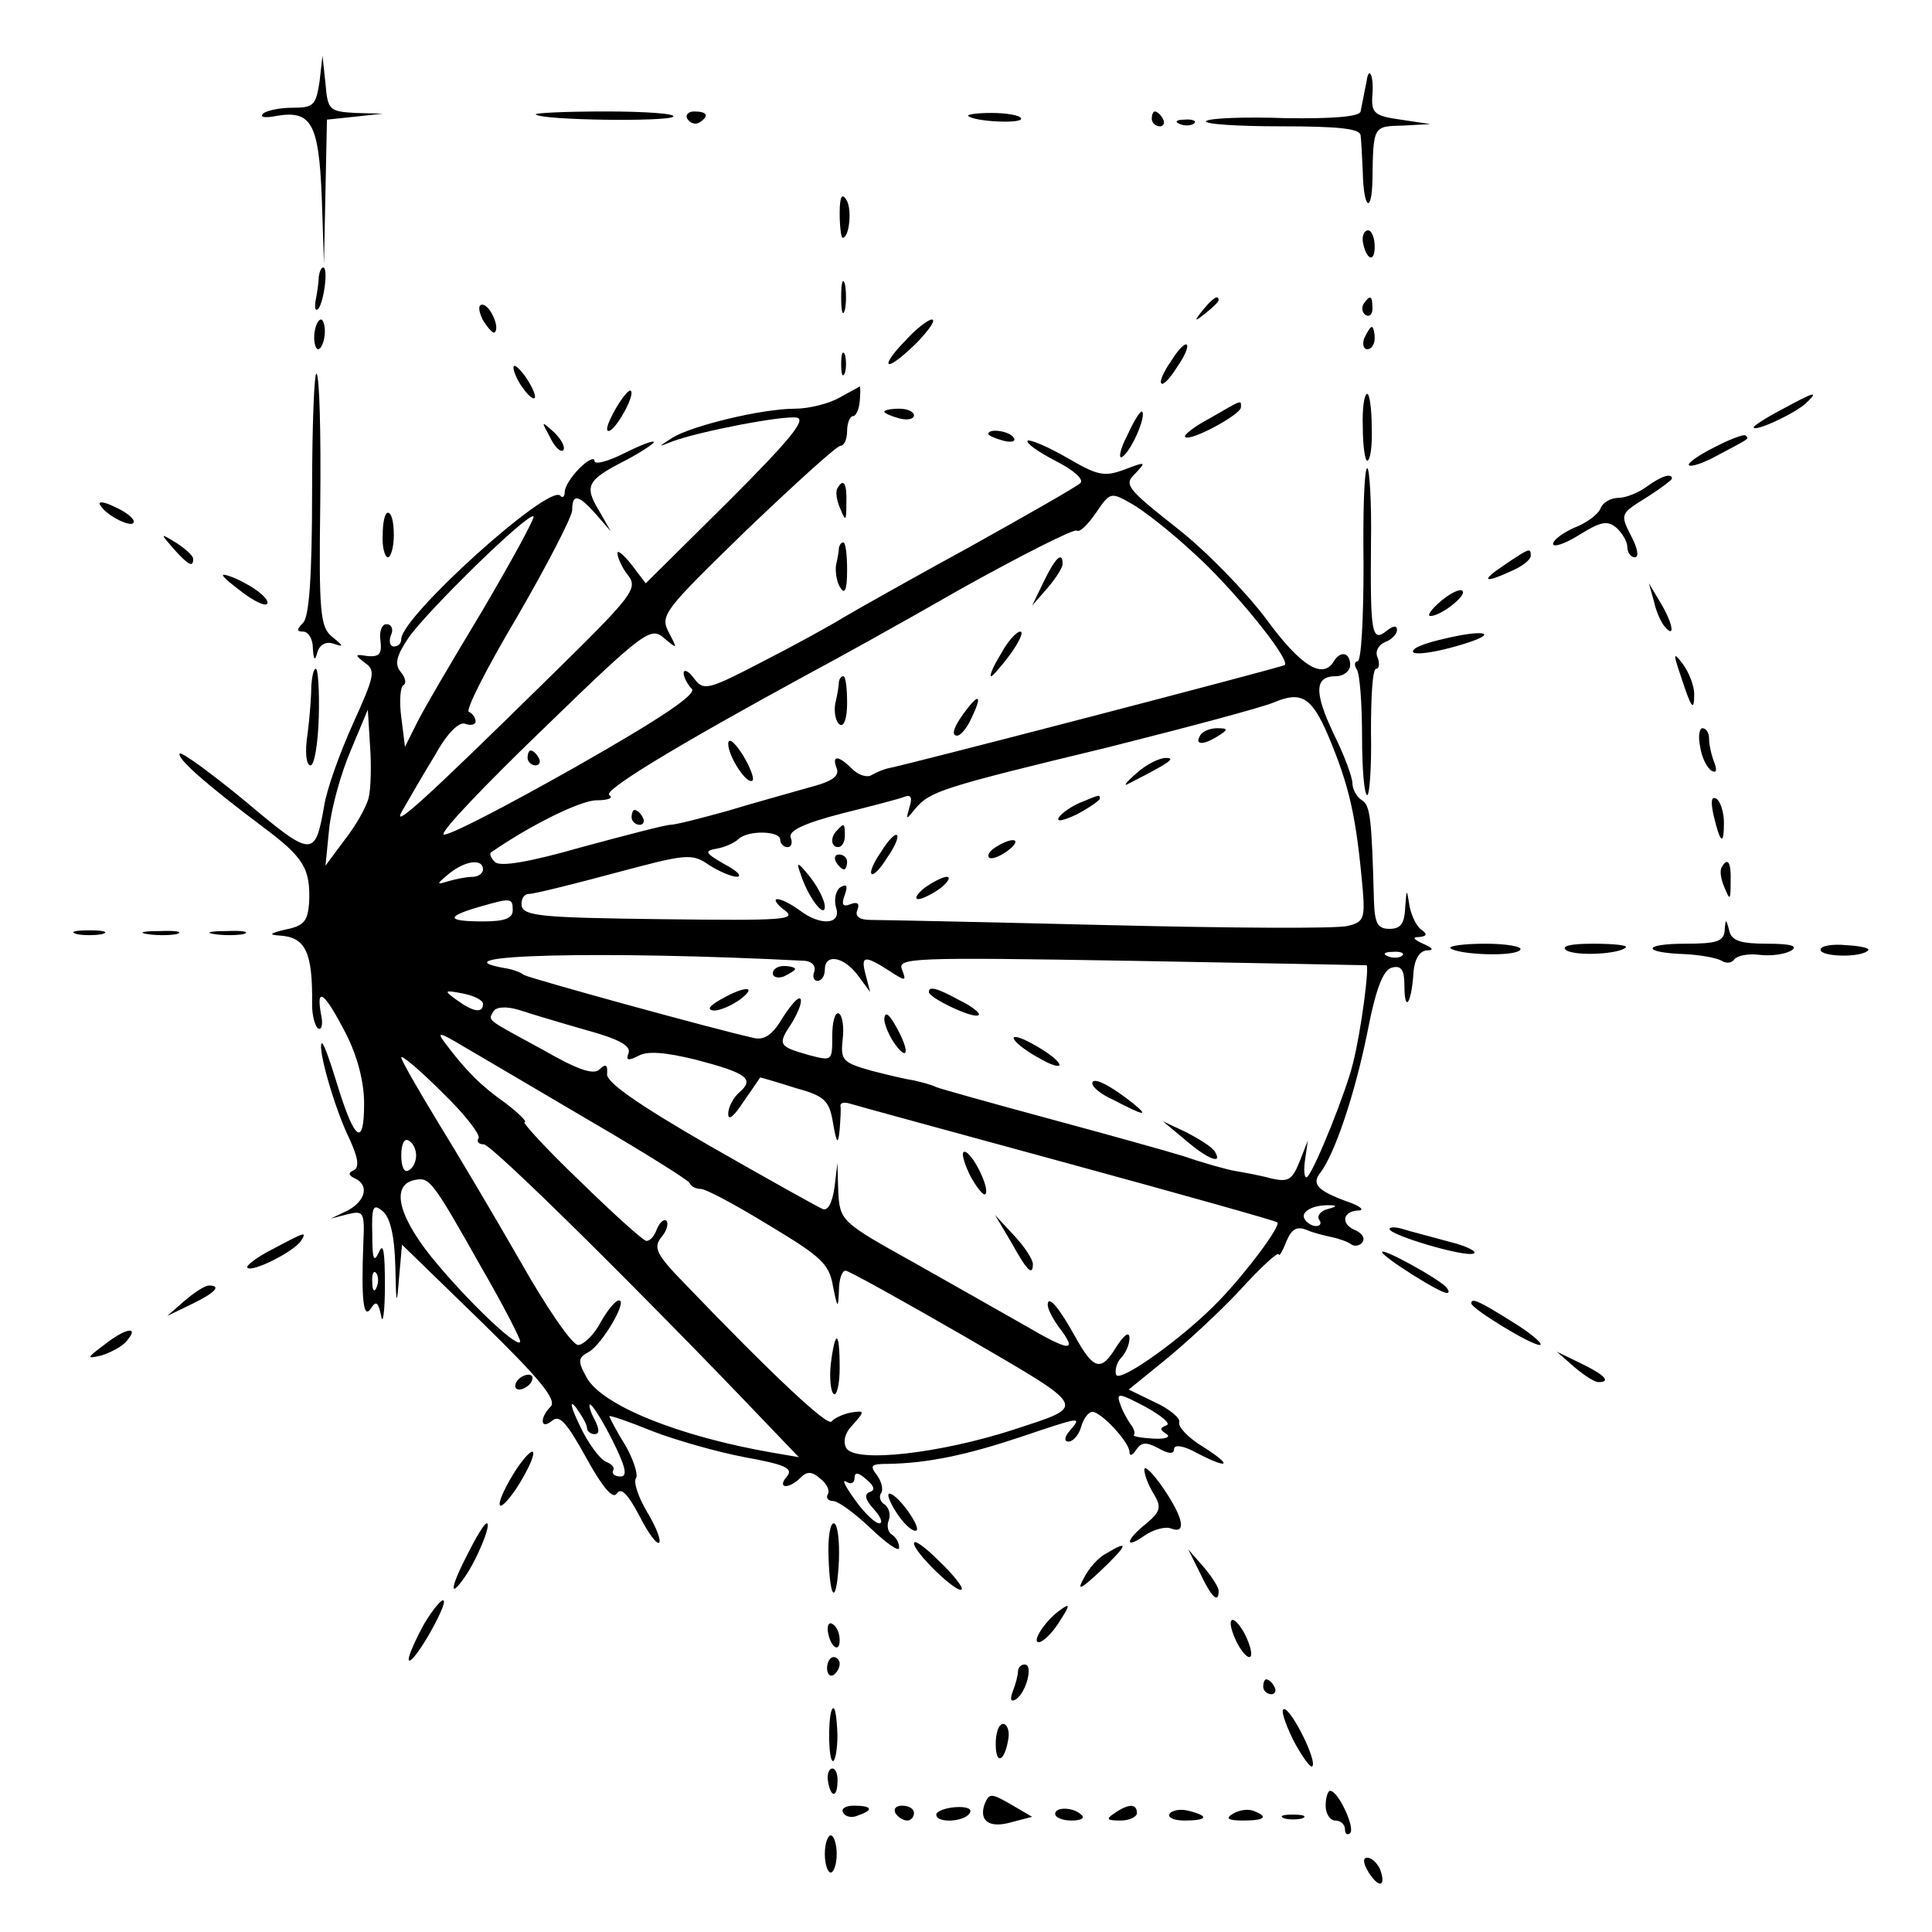 <svg version="1" xmlns="http://www.w3.org/2000/svg" width="346.667" height="346.667" viewBox="0 0 260 260"><path d="M43 11c-.5 3.2-.8 3.5-3.7 3.5-1.7 0-3.5.4-3.9.8-.5.5.3.6 1.8.3 4.7-.8 5.7 1 6.1 10.9l.3 9 .2-9.7.2-9.7 3.8-.4 3.7-.4-3.7-.1c-3.5-.2-3.7-.4-4-4l-.4-3.7L43 11zM183.9 11c-.1.5-.3 1.4-.4 2l-.4 2c-.1.7-3.8 1-10.1.9-5.5-.2-10.3 0-10.7.4-.3.4 4.2.7 10 .7 7.8 0 10.7.3 10.8 1.2.1.7.2 2.9.3 5 .1 4.9 1.2 5.7 1.3 1 .1-7.3.1-7.2 4.1-7.3l3.7-.2-4-.6c-3.6-.5-4-.9-3.8-3.4.2-2.5-.5-4-.8-1.7zM72.1 15.4c.8.8 17.8 1 18.5.3.4-.4-3.7-.7-9.1-.7-5.4 0-9.6.2-9.4.4zM92.5 16c.4.6 1.1.8 1.6.5 1.4-.9 1.1-1.5-.7-1.5-.8 0-1.2.5-.9 1zM130.3 15.6c.8.8 7.6 1.1 7.1.3-.2-.4-2-.7-4-.7-1.9 0-3.3.2-3.1.4zM155 16c0 .5.5 1 1.1 1 .5 0 .7-.5.4-1-.3-.6-.8-1-1.1-1-.2 0-.4.4-.4 1zM158.8 16.7c.7.3 1.6.2 1.9-.1.4-.3-.2-.6-1.3-.5-1.1 0-1.4.3-.6.6zM113 28.7c0 1.8.2 3.3.4 3.3.9 0 1.3-3.9.5-5.1-.6-1-.9-.4-.9 1.8zM183.4 32.5c.4 2.4 1.6 3 1.6.7 0-1.2-.4-2.2-.9-2.2s-.8.7-.7 1.5zM42.9 37.2c0 .7-.2 2.1-.4 3.1-.2 1.1-.1 1.6.3 1.3.8-.9 1.4-5.6.7-5.6-.3 0-.5.6-.6 1.2zM113.2 40c0 1.9.2 2.7.5 1.7.2-.9.2-2.5 0-3.5-.3-.9-.5-.1-.5 1.8zM161.9 41.7c-1.3 1.6-1.2 1.7.4.4.9-.7 1.7-1.5 1.7-1.7 0-.8-.8-.3-2.1 1.3zM183.5 40.9c-.3.5-.2 1.2.3 1.5.5.3.9-.1.9-.9 0-1.7-.3-1.9-1.2-.6zM65 43.1c.7 1.1 1.4 1.9 1.6 1.6.7-.7-.7-3.7-1.7-3.7-.6 0-.5.9.1 2.1zM42.3 45c-.1 1.1.2 2 .5 2 .4 0 .8-.9.9-2 .1-1.1-.2-2-.5-2-.4 0-.8.9-.9 2zM121.7 46c-1.6 1.6-2.5 3-2 3s2.2-1.4 3.8-3c1.6-1.7 2.5-3 1.9-3-.5 0-2.2 1.3-3.7 3zM183.6 45.5c-.3.8-.1 1.5.4 1.5.6 0 1-.7 1-1.5s-.2-1.5-.4-1.5-.6.7-1 1.5zM157.6 48.6c-1 1.4-1.6 2.8-1.3 3 .2.3 1.2-.7 2.1-2.2 1-1.4 1.6-2.8 1.3-3-.2-.3-1.2.7-2.1 2.2zM113.2 49c0 1.4.2 1.9.5 1.2.2-.6.2-1.8 0-2.5-.3-.6-.5-.1-.5 1.3zM69.1 49.5c0 .5.6 1.9 1.4 2.9.8 1.1 1.5 1.5 1.5 1 0-.6-.7-1.9-1.5-3-.8-1-1.4-1.5-1.4-.9zM42 66.1c0 11.5-.4 16.9-1.2 17.7-.9.9-.9 1.2 0 1.2.7 0 1.3 1 1.3 2.2.1 1.7.3 1.8.6.6.3-1 1.1-1.5 2.1-1.2 1.5.5 1.5.4-.1-.9s-1.8-3.2-1.6-18.1c.1-9.2-.1-17-.5-17.3-.3-.4-.6 6.8-.6 15.8zM82.8 55.1c-.9 1.6-1.4 2.9-.9 2.9.9 0 3.6-4.8 3-5.4-.2-.3-1.2.9-2.1 2.5z"/><path d="M113 53.5c-1.4.8-4.1 1.5-6 1.5-4.5 0-13.9 2.3-16.5 3.9-2 1.3-2 1.3 0 .5 3.8-1.4 14.9-3.5 16.7-3.2 1.4.2-.9 3-9.2 11.3l-11.1 11L85 76c-1.1-1.4-2-2.1-1.9-1.5 0 .5.6 1.9 1.4 2.9 1.4 1.8.7 2.7-10.3 13.5-17.1 16.8-21.8 21.1-20 18.1.8-1.4 2.7-4.7 4.3-7.3 1.7-3.1 3.3-4.6 4.1-4.3.8.3 1.4.1 1.4-.3 0-.5-.4-1.1-.9-1.3-.5-.2 2.4-5.9 6.5-12.8 4-6.9 7.3-13.3 7.4-14.3 0-2.3.8-2.2 3.2.5l2 2.3-1.6-2.8c-2-3.3-1.6-4.1 3.5-6.7 2.1-1.1 3.9-2.3 3.9-2.5 0-.3-1.8.4-4 1.5s-4 1.6-4 1c0-.5-.9-.1-2 1s-2 2.5-2 3.2c0 .6-.3.9-.6.5C73.8 65.1 54 83 54 86c0 .6-.4 1-1 1-.5 0-.7-.7-.4-1.5.4-.8.1-1.5-.6-1.5-.6 0-1 1-.8 2.2.2 1.8-.1 2.2-1.7 2.1-1.8-.3-1.8-.2-.4.9 1.5 1 1.3 1.8-1.6 8.2-1.8 4-3.6 9-3.9 11.2-1.2 6.8-1.6 6.8-10.5-.7-4.6-3.8-8.6-6.7-8.9-6.5-.5.6 3.6 4.2 11.2 9.9 5.5 4.1 6.4 5.6 6.2 10.2-.2 2.5-.7 3.1-3.2 3.6-2.1.5-2.3.7-.8.8 3.5.2 4.5 2.2 4.4 9.3 0 1.5.4 2.9.8 3.2.5.3.7-.6.4-1.9-.7-3.9.5-2.9 3.3 2.5 1.6 3.1 2.5 6.6 2.5 9.5 0 6-1.3 5-3.6-2.5-1-3.3-1.9-5.8-2.1-5.6-.6.6 1.7 8.7 3.7 12.8 1.2 2.6 1.4 3.9.6 4.3-.8.3-.7.7.2 1.1 1.9.9 1.4 3-1 4.3l-2.3 1.1 2.3-.6c2.1-.5 2.3-.3 2.1 3.8-.3 7.7 0 10.4 1 8.9.7-1.1 1-.9 1.4 1 .2 1.3.5-.5.5-4.1 0-4.5-.2-5.9-.8-4.5-.7 1.5-.9 1-.9-2.4-.1-3.7.1-4.2 1.4-3.1 1 .8 1.6 3.3 1.7 7.4.1 5.3.2 5.5.5 1.6l.4-4.5 10.6 10.3c7.9 7.7 10.3 10.6 9.4 11.5-1.5 1.5-1.4 3.2.2 1.9 1-.9 2 .3 4.6 5 2.2 4 3.6 5.6 4.1 4.8.6-.9 1.5.1 3 2.9 1.2 2.4 2.4 4 2.7 3.7.3-.3-.4-2.1-1.6-4.1-1.2-2-1.9-4.1-1.5-4.6.3-.5-.4-2.6-1.5-4.5-1.2-1.9-2.1-3.7-2.1-3.8 0-.2 2.6.7 5.8 2 3.1 1.2 8.7 2.8 12.4 3.5 5.5 1 6.6 1.5 5.7 2.6-1.4 1.6.2 1.8 1.9.1.8-.8 1.5-.8 2.6.2.9.7 1.3 1.6 1 2.1-.3.5.1.9.7.9.7 0 3 1.7 5.1 3.7 2.1 2 3.8 3.2 3.8 2.6 0-.7-.4-1.4-1-1.8-.5-.3-.7-1.2-.4-1.9.3-.8 0-1.7-.5-2.1-.6-.3-.9-1.1-.5-1.6.3-.5 0-1.6-.6-2.4-1-1.3-.8-1.5 1.6-1.5 5.3-.1 10.5-1.2 17.7-3.6 8.3-2.8 8.3-2.8 6.7-.9-.8.9-.8 1.5-.2 1.5.6 0 1.4-.9 1.7-2 .3-1.1 1-2 1.5-2 1.2 0 5 4.1 5 5.4 0 .6.4.5.9-.3.7-1 1.3-1.1 3-.2 1.4.8 2.1.8 2.1.1 0-.6 1.2-.5 3 .5 4.4 2.3 5 1.8.9-.8-2-1.2-3.4-2.7-3.2-3.3.2-.5-1.3-1.8-3.3-2.7l-3.5-1.7 4.8-3.9c2.6-2.1 7.2-6.3 10.1-9.4 2.8-3.1 5.2-5.3 5.3-4.9 0 .4.5-.4 1-1.7.7-1.7 1.4-2.1 2.7-1.6.9.4 2.5.8 3.5 1 .9.2 2.1.6 2.6 1 .5.3 1.2.1 1.5-.4.3-.5-.1-1.1-.9-1.5-2.1-.8-1.9-2.6.3-2.7.9 0 .3-.6-1.5-1.2-4.1-1.5-4.8-2.4-3.6-3.9 1.9-2.5 4.6-10.4 6.3-18.8 1.2-6.2 2.2-8.6 3.4-8.8 1.2-.3 1.6.4 1.6 2.4 0 3.7.9 2.6 1.2-1.4.1-2.1.8-3.2 1.8-3.3 1 0 .9-.3-.5-.9-1.3-.6-1.5-.9-.5-.9 1-.1 1.1-.4.4-.9-.7-.4-1.4-1.8-1.7-3.2-.4-2.5-.4-2.5-.6.2-.1 2.1-.6 2.8-2.1 2.8-1.6 0-2-.7-2.1-3.8-.3-11.1-.5-12.8-1.6-13.5-.7-.4-1.3-1.5-1.3-2.3 0-.8-1.1-3.8-2.5-6.6-2.7-5.7-2.6-7.8.3-7.8 1 0 1.9-.7 1.9-1.5 0-1.7-1.3-2-2.2-.5-1.5 2.5-4.5.6-9.1-5.7-2.7-3.6-8.1-9.2-12.1-12.3-6.7-5.3-7.1-5.8-5.5-7.3 1.5-1.6 1.4-1.6-1.5-.5-2.7 1-3.6.8-7.7-1.6-2.6-1.5-5-2.5-5.3-2.3-.3.3 1.4 1.5 3.7 2.7 2.4 1.2 3.9 2.5 3.4 3s-7.2 4.3-14.9 8.6c-7.7 4.2-15.3 8.5-17 9.5-1.6 1-6.5 3.7-10.8 5.9-7.5 3.9-8 4-9.3 2.3-.7-1-1.4-1.3-1.4-.7 0 .5.5 1.5 1.1 2.1.7.7-4 3.9-15.8 10.6-9.2 5.2-17.1 9.3-17.6 9-.5-.3 5.6-6.7 13.5-14.3 13.6-13.2 14.4-13.7 16.2-12.1 1.8 1.5 1.8 1.5.6-.8-1.2-2.3-.7-2.9 10.5-13.8C107 65.1 112.6 60 113.1 60s.9-.9.9-2 .4-2 .8-2 .8-.9.9-2c.1-1.1.1-2 0-2-.1.1-1.3.7-2.7 1.5zm47.5 20.8c5.1 4.5 13.2 14.4 12.4 15.2-.4.3-50.7 13.4-53.4 13.9-.5.1-1.5.5-2.2.9-.6.4-1.8 0-2.6-.8-1.9-1.9-2.8-1.9-2.1-.1.4 1.1-.7 1.8-3.8 2.6-2.4.7-7.2 2-10.8 3.1-3.6 1-7.1 1.9-7.8 1.9-.6 0-6 1.4-11.9 3-7 2-11 2.7-11.7 2-.5-.5-.8-1.1-.5-1.3 5.2-3.6 12-7 14.2-7 1.5 0 2.3-.3 1.7-.7-.9-.6 8.8-6.5 26.6-16.2 3.4-1.8 12.8-7 20.8-11.6 8.1-4.5 15-8 15.5-7.8.4.3 1.5-.8 2.6-2.4 1.9-2.8 2-2.8 4.8-1.2 1.6.9 5.3 3.8 8.2 6.5zm-95.6 7.9C60.8 89 56.8 95.8 56 97.5l-1.5 3-.5-4c-.3-2.2-.1-4.2.3-4.3.4-.2.3-1-.4-1.8-.8-1-.6-2.1 1.1-4.6 2.5-3.6 16.2-17 16.8-16.3.2.2-2.9 5.9-6.9 12.7zm113.8 16.7c2.9 6.9 3.8 10.8 4.7 20.9.3 3.8.1 4.3-2 4.8-1.4.4-15.8.3-32.2-.1-16.3-.4-30.7-.7-32-.7-1.6 0-2.2-.5-1.8-1.4.3-.8 0-1.1-1-.7-1 .4-1.2 0-.7-1.3.4-1.2.3-1.5-.6-1-.6.4-.9 1.6-.6 2.7.8 2.3-2 2.6-4.9.4-1.1-.8-2.4-1.5-3-1.5-.5 0-.1.7 1 1.5 1.7 1.3-.1 1.4-16.6 1.2-15.9-.2-18.5-.4-18.8-1.8-.1-.9.3-1.6 1-1.6s5.9-1.3 11.5-2.8c9.7-2.6 10.4-2.7 12.7-1.1 1.4.9 3.1 1.6 3.8 1.6.7-.1 0-.8-1.7-1.7-2.6-1.5-2.8-1.8-1-2.1 1.1-.2 2.4-.8 2.9-1.3 1.3-1.2 5.6-1.1 5.6.1 0 .5.4 1 1 1 .5 0 .7-.6.4-1.3-.3-.9 1.8-1.9 6.8-3.2 4-1 7.9-2 8.6-2.3.8-.3 1 .2.6 1.4-.5 1.8-.5 1.8.8.2 2-2.3 3.4-2.8 25.8-8.2 10.7-2.7 20.9-5.4 22.5-6.1 3.6-1.5 5-.7 7.2 4.4zm-129.1 8.5c-.3 1.2-1.7 3.7-3.2 5.6l-2.6 3.5.5-5c.3-2.8 1.6-7.5 2.9-10.5l2.3-5.5.3 4.9c.2 2.7.1 5.9-.2 7zM65 117c0 .5-.6 1-1.4 1-.8 0-2.3.3-3.3.6-1.6.5-1.6.4.1-1 2.2-1.8 4.6-2.1 4.6-.6zm4 5.5c0 1.1-1.1 1.5-4 1.5-4.8 0-5.1-.6-.7-1.9 4.5-1.3 4.7-1.3 4.7.4zm39.3 6.8c1 .1 1.5.7 1.3 1.4-.3.7-.1 1.3.4 1.3.6 0 1-.7 1-1.5 0-2.2 2.5-1.8 4.4.7l1.7 2.3-.6-2.3c-.7-2.6-.2-2.7 3.1-.6 2.3 1.5 2.4 1.5 1.8-.1-.7-1.6 1.1-1.7 30.7-1.2 17.3.3 31.6.6 31.8.6.4.1-.7 8.7-1.8 13.1-.9 3.8-5 14-6.1 15.3-.4.5-.6-.4-.4-2l.4-2.8-1.1 2.8c-1 2.5-1.5 2.8-3.8 2.3-1.4-.4-3.6-.8-4.8-1-1.2-.2-4.4-1.1-7-2-2.6-.8-10.9-3.1-18.3-5.1-7.4-2-14.2-3.9-15-4.2-.8-.4-2.2-.7-3-.9-.8-.1-3.4-.7-5.7-1.3-3.9-1.1-4.2-1.4-3.9-4.2.2-1.6 0-3.2-.5-3.5-.5-.3-.9 1.1-.9 3 0 3.4 0 3.4-3.1 2.6-4.2-1.2-4.3-1.4-2.3-4.4.9-1.5 1.4-2.9 1.1-3.2-.3-.3-1.3.9-2.4 2.6-1.3 2.2-2.4 3-3.8 2.7-5.4-1.2-30.1-8-31-8.5-.5-.4-1.7-.8-2.5-.9-10.2-1.8 13.1-2.4 40.3-1zm80.4-.7c-.3.3-1.2.4-1.9.1-.8-.3-.5-.6.6-.6 1.1-.1 1.7.2 1.3.5zM65 135.1c0 1.3-1.3 1.1-3.5-.5-1.8-1.3-1.8-1.4.8-.9 1.5.3 2.7.9 2.7 1.4zm13.8 3.5c4.4 1.2 6.1 2.1 5.8 3.1-.4 1-.1 1.1 1.3.4 1.2-.7 3.6-.5 7.7.5 6.9 1.8 8 2.6 5.9 4.4-.8.7-1.5 2-1.5 2.9 0 1 .8.3 2.1-1.7 1.2-1.7 2.2-3.2 2.2-3.2.1 0 2.2.6 4.7 1.4 4 1.1 4.6 1.7 5.1 4.7.5 2.9.7 3 .9.9.1-1.4.2-2.8.1-3.2 0-.4.5-.5 1.2-.3.6.2 13.8 3.8 29.2 8 15.4 4.2 28.2 7.8 28.4 8 .5.5-4.3 6.9-7.9 10.6-4.7 4.9-13.4 11.1-13.8 9.9-.2-.6.1-1.7.7-2.3.6-.6 1.1-1.8 1.1-2.6 0-1-.7-.5-1.8 1.2-2 3.3-3 3.1-5.5-1.4-2.2-4-3.7-5.7-3.7-4.3 0 .6.7 1.9 1.5 3 2.6 3.4 1.6 3.4-4.7-.3-3.5-2-9.9-5.6-14.3-8.1-10.4-5.8-10.5-5.8-10.7-10.1l-.1-3.6-.4 3.3c-.3 2.1-.9 3.2-1.6 2.9-.7-.3-7.5-4.1-15.2-8.5-9.7-5.6-14-8.6-13.8-9.7.1-1.2-.2-1.4-1-.6-.8.8-2.9.1-7.6-2.6-7.9-4.3-7.4-3.9-6.7-5.2.4-.6 1.7-.7 3.4-.2 1.5.5 5.5 1.7 9 2.7zm.7 12.3c7.2 4.2 13.1 7.9 13.3 8.3.2.5.9.8 1.5.8.7 0 4.8 2.2 9.2 4.9 7 4.2 8.1 5.2 8.6 8.2.6 3 .7 3.1.8.6 0-1.5.4-2.7.9-2.7.4 0 7.6 4 16.1 8.9 16.8 9.8 16.5 9.2 6.5 12.5-9.9 3.2-21.2 4.5-22.5 2.5-.5-.9-.2-2.1.9-3.2 1.6-1.8 1.6-1.9-.3-1.6-1.1.2-2.3.8-2.6 1.2-.5.7-7.8-6.1-19.8-18.6-3.8-3.9-4.2-4.8-3.1-6.2.7-.8 1-1.8.7-2.2-.4-.3-.9.2-1.3 1.1-.3.9-.9 1.6-1.4 1.6-.4 0-4.4-3.6-8.9-8-4.6-4.4-7.9-8-7.5-8 .4 0-.7-1.1-2.5-2.5-3.4-2.4-5.3-4.3-8.1-8-1.3-1.7-1-1.7 2.5.4 2.2 1.3 9.9 5.8 17 10zm-15.1 2.3c-.3.4 0 .8.7.8 1.1 0 21.6 20.3 37.9 37.4l4.5 4.7-3.5-.6c-12.7-2.2-23.1-6.4-25.1-10.2-1.2-2.2-1.1-2.6.4-3.4 1.8-1.1 5.2-6.9 4-6.9-.5 0-1.6 1.4-2.5 3-.9 1.7-2.3 3-3 3-.8 0-4.3-5.1-7.8-11.3-3.5-6.1-8.6-14.7-11.2-18.9-2.6-4.3-4.8-8.1-4.8-8.5 0-.4 2.5 1.7 5.5 4.7 3 2.9 5.2 5.7 4.9 6.2zm-8.4 2.3c0 .8-.4 1.7-1 2-.6.4-1-.5-1-2s.4-2.4 1-2c.6.3 1 1.2 1 2zm8.8 15.1c2.9 5 5.2 9.5 5.2 9.9 0 1.2-5.9-4.2-11-10.2-5.3-6.2-6.6-10.8-3.2-11.5 2-.4 2.3-.1 9 11.8zm113.9-7.9c-.9.2-1.5.9-1.2 1.4.4.5.2.9-.4.9-.5 0-1.2-.4-1.5-.9-.7-1 1.1-2 3.4-1.9 1 0 .9.2-.3.5zm-128 10.5c-.3.8-.6.5-.6-.6-.1-1.1.2-1.7.5-1.3.3.3.4 1.2.1 1.9zM157 191.8c-1 .4-.9.6 0 1.2.6.4-.2.7-1.8.6-1.7-.1-2.8-.3-2.6-.5.2-.2 0-.9-.5-1.5-.4-.6-1.1-1.8-1.4-2.8-.5-1.4 0-1.3 3.4.5 2.2 1.2 3.5 2.3 2.9 2.5zm-78 .4c0 .4.5.8 1 .8.7 0 .7-.6 0-2-.6-1.1-.8-2-.6-2 .3 0 1.7 2.2 3 4.8 1.8 3.6 2.1 4.9 1.1 4.9-.8 0-1.2-.4-1-.8.3-.4-.2-.9-1-1.2-.8-.4-2.4-2.5-3.5-4.9-1.2-2.5-1.4-3.5-.5-2.4.8 1.1 1.5 2.3 1.5 2.8zm38 8.6c-.7.3-.6 1 .6 2.3.9 1 1.3 1.9.7 1.9-.5 0-2-1.4-3.2-3.1-1.3-1.8-1.9-2.9-1.2-2.5.6.4 1.1.2 1.1-.5 0-.8.5-.8 1.6.2 1.1.9 1.2 1.5.4 1.7z"/><path d="M140.5 78.2l-1.6 3.3 2.1-2.4c1.1-1.3 2-2.7 2-3.2 0-1.8-1-.8-2.5 2.3zM134.7 88c-1 1.6-1.6 3-1.3 3 .2 0 1.4-1.4 2.6-3 1.2-1.7 1.8-3 1.3-3s-1.7 1.3-2.6 3zM112.9 91.7c0 .5-.2 1.8-.5 3-.2 1.2.1 2.5.6 2.8.6.4 1-.9 1-2.9s-.2-3.6-.5-3.6-.5.3-.6.7zM130.3 95.2c-1.9 2.4-2.4 3.8-1.5 3.8.5 0 1.4-1.1 2-2.5 1.3-2.7 1-3.2-.5-1.3zM98 100.1c0 1.7 2.6 5.7 3.3 4.9.2-.3-.4-1.9-1.4-3.5-1.1-1.7-1.9-2.3-1.9-1.4zM85 110c0 .5.5 1 1.1 1 .5 0 .7-.5.4-1-.3-.6-.8-1-1.1-1-.2 0-.4.4-.4 1zM161.5 99c-.8 1.3.5 1.3 2.5 0 1.3-.8 1.3-1-.2-1-.9 0-2 .4-2.3 1zM152.9 104.1c-1.3 1.1-1.8 1.8-1.1 1.4 5.7-2.9 6.5-3.5 5.1-3.5-.9 0-2.7.9-4 2.1zM145.4 108c-1.2.5-2.5 1.4-2.9 2-.4.7.7.4 2.4-.4 1.7-.9 3.1-1.9 3.1-2.1 0-.6.1-.6-2.6.5zM112.7 111.7c-1 .9-.9 2.3.1 2.3.5 0 .9-.7.9-1.5 0-1.7-.1-1.8-1-.8zM118.6 114.6c-1 1.4-1.6 2.8-1.3 3 .2.3 1.2-.7 2.1-2.2 1-1.4 1.6-2.8 1.3-3-.2-.3-1.2.7-2.1 2.2zM134 114c-.8.5-1.2 1.1-.9 1.4.3.3 1.4-.1 2.5-.9 2.1-1.6.8-2-1.6-.5zM112.5 116c.3.5.8 1 1.1 1 .2 0 .4-.5.4-1 0-.6-.5-1-1.1-1-.5 0-.7.4-.4 1zM107.7 117.5c1 3.2 3.3 6.2 3.3 4.5 0-.8-.9-2.6-2-4-1.6-2-1.9-2.1-1.3-.5zM124.4 119.5c-1 .8-1.4 1.5-.8 1.5.5 0 1.9-.7 3-1.5 1-.8 1.4-1.5.8-1.5-.5 0-1.9.7-3 1.5zM104 131c0 .5.7.7 1.5.4.8-.4 1.5-.8 1.5-1 0-.2-.7-.4-1.5-.4s-1.5.4-1.5 1zM97 134.5c-1.6.9-1.9 1.4-.9 1.5.8 0 2.4-.7 3.5-1.5 2.4-1.8.7-1.9-2.6 0zM125 133.5c0 .8 6.1 3.7 6.7 3.1.3-.2-.9-1.2-2.6-2-3.1-1.7-4.1-1.9-4.1-1.1zM119 137.1c0 .8.7 2.4 1.5 3.5 1.8 2.4 1.9.7 0-2.6-.9-1.6-1.4-1.9-1.5-.9zM136.5 139.9c.3.6 2 1.8 3.7 2.7 1.6.9 2.7 1.1 2.3.5-.3-.6-2-1.8-3.7-2.7-1.6-.9-2.7-1.1-2.3-.5zM147 145.8c0 .5 1.2 1.5 2.8 2.2 4.2 2.2 4.9 2.3 2.7.5-3-2.4-5.5-3.7-5.5-2.7zM159.5 153.4c3 2.6 5.1 3.4 4 1.6-.3-.6-2.1-1.7-3.8-2.6l-3.2-1.5 3 2.5zM130.5 158.1c.9 1.7 1.9 2.9 2.1 2.6.7-.7-1.8-5.7-2.8-5.7-.5 0-.1 1.4.7 3.1zM136.1 167.2c2.1 3.8 2.9 4.6 2.9 2.9 0-.6-1.1-2.3-2.5-3.8l-2.6-2.8 2.2 3.7zM111.8 183.6c-.2 1.9 0 3.7.4 4 .4.3.8-1.3.8-3.5 0-5.1-.6-5.3-1.2-.5zM183.4 57.5c0 2.5.3 4.5.6 4.5.4 0 .7-2 .6-4.5 0-2.5-.3-4.5-.6-4.5-.4 0-.7 2-.6 4.5zM239.8 55.1c-2.1 1.1-3.8 2.2-3.8 2.4 0 .7 5.3-1.7 7-3.2 1.9-1.8 1.2-1.6-3.2.8zM162.8 56.3c-2.1 1.1-3.6 2.3-3.3 2.5.6.7 7.5-3 7.5-4s.3-1.1-4.2 1.5zM119 55.4c0 .2.9.6 2 .9 1.1.3 2 .1 2-.4s-.9-.9-2-.9-2 .2-2 .4zM151.7 58.6c-1 1.9-1.2 3.2-.7 2.9 1.2-.7 3.3-5.5 2.7-6.1-.2-.2-1.1 1.2-2 3.2zM74 58.8c.6 1.3 1.4 2.1 1.8 1.8.3-.4-.2-1.4-1.2-2.4-1.8-1.6-1.8-1.6-.6.6zM133 58.4c0 .2.9.6 2 .9 1.1.3 1.8.1 1.4-.4-.5-.9-3.4-1.3-3.4-.5zM230.7 60.2c-2.2 1.1-3.7 2.2-3.4 2.4.2.3 2-.3 3.8-1.3 4.5-2.4 4.3-2.2 3.8-2.7-.2-.2-2.1.5-4.2 1.6zM183.5 76c0 7.1-.3 13-.8 13-.4 0-.5.5-.1 1.1.4.6.7 4.7.7 9 0 4.4.3 7.9.7 7.9.3 0 .6-3.8.5-8.5 0-4.7.2-8.5.7-8.5.4 0 .5-.7.2-1.5-.4-.8.1-1.7 1-2.1.9-.3 1.6-1.1 1.6-1.6 0-.7-.5-.6-1.4.1-2 1.6-2.2.3-2.1-11.7.1-5.6-.2-10.2-.5-10.2-.4 0-.6 5.8-.5 13zM221.6 65.5c-1.1.8-2.8 1.5-3.8 1.5s-2.1.6-2.4 1.4c-.3.8-1.9 2-3.5 2.6-1.6.7-2.9 1.7-2.9 2.2 0 .5 1.6 0 3.5-1.2 2.9-1.8 3.8-2 5-1 .8.7 1.5 1.9 1.5 2.6 0 .8.5 1.4 1 1.4.6 0 .4-1.2-.5-2.9-1.5-2.9-1.4-3 2-5.1 1.9-1.2 3.5-2.4 3.5-2.6 0-.8-1.5-.3-3.4 1.1zM112.7 65.7c-.3.5-.1 1.7.4 2.8.7 1.7.8 1.7.8-.8.1-2.7-.4-3.4-1.2-2zM13.5 68c.9 1.5 4.5 3.2 4.5 2.2 0-.5-1.2-1.4-2.6-2-1.4-.7-2.3-.8-1.9-.2zM51.5 72c-.1 1.6.3 3 .7 3 .4 0 .8-1.4.8-3 0-1.7-.3-3-.8-3-.4 0-.7 1.3-.7 3zM23.4 73.9c2 2.2 2.6 2.5 2.6 1.3 0-.4-1-1.3-2.2-2.1-2.3-1.4-2.3-1.4-.4.8zM112.9 73.7c0 .5-.2 1.5-.4 2.4-.1.9.1 2.3.6 3 .6 1 .9.2.9-2.4 0-2-.2-3.7-.5-3.7s-.5.3-.6.7zM202.5 76c-3.3 2.2-2.9 2.6 1 .8 1.4-.6 2.5-1.5 2.5-2 0-1.1-.1-1.1-3.5 1.2zM30 77.4c0 .3 1.4 1.4 3 2.6 1.7 1.2 3 1.7 3 1.1 0-.6-1.3-1.7-3-2.6-1.6-.9-3-1.3-3-1.1zM193.9 80.9c-1.3 1.1-1.9 2-1.4 2 1.4 0 5-2.8 4.3-3.4-.3-.3-1.6.3-2.9 1.4zM222.6 81c.3 1.4 1 2.9 1.5 3.4 1.4 1.6 1-.6-.7-3.4l-1.5-2.5.7 2.5zM194.2 86c-1.8.4-3.6 1-3.9 1.4-1 1 2.9.5 7.2-.9 4.3-1.4 2-1.8-3.3-.5zM226.2 91c1.4 4.3 1.8 4.9 1.8 2.4 0-1.1-.7-2.9-1.5-4-1.3-1.7-1.4-1.6-.3 1.6zM41.9 92.2c0 1.3-.2 4.2-.5 6.5-.4 2.5-.2 4.3.4 4.3.5 0 1-2.9 1.1-6.5.1-3.6-.1-6.5-.4-6.5-.3 0-.5 1-.6 2.2zM228.8 100.5c.2 1.4.9 2.8 1.5 3.2.7.4.8 0 .4-1.1-.4-1-.7-2.4-.7-3.2 0-.8-.4-1.4-.9-1.4-.4 0-.6 1.1-.3 2.5zM71 102c0 .5.5 1 1.1 1 .5 0 .7-.5.4-1-.3-.6-.8-1-1.1-1-.2 0-.4.4-.4 1zM230.6 109.7c.9 3.8 1.4 4.2 1.4 1 0-1.4-.5-2.9-1-3.2-.7-.4-.8.3-.4 2.2zM231.7 116.7c-.3.5-.1 1.7.4 2.8.7 1.7.8 1.7.8-.8.1-2.7-.4-3.4-1.2-2zM232.1 125.2c-.1 1.5-1.1 1.8-5.3 1.8-5.8 0-5.9 1.2-.1 1.4 2.1.1 4.3.5 5 .9.6.4 1.4.3 1.7-.2.4-.5 1.9-.8 3.4-.6 1.6.2 3.5-.1 4.3-.6.9-.6-.1-.9-3.3-.9-3.6 0-4.8-.4-5.1-1.8-.4-1.6-.5-1.6-.6 0zM10.3 125.7c.9.2 2.5.2 3.5 0 .9-.3.1-.5-1.8-.5-1.9 0-2.7.2-1.7.5zM19.8 125.7c1.2.2 3 .2 4 0 .9-.3-.1-.5-2.3-.4-2.2 0-3 .2-1.7.4zM28.8 125.7c1.2.2 3 .2 4 0 .9-.3-.1-.5-2.3-.4-2.2 0-3 .2-1.7.4zM195.2 127.6c1 .9 8.8 1.2 9.4.2.3-.4-1.8-.8-4.7-.8-2.9 0-5 .3-4.7.6zM210.8 127.9c1.4.8 7.1.5 8-.4.3-.3-1.7-.5-4.4-.5-3 0-4.4.3-3.6.9zM245 127.8c0 1 5.5 1.1 6.4.1.3-.3-1-.6-2.9-.7-1.9-.2-3.5.1-3.5.6zM187 165.4c0 .8 10 3.8 11.3 3.3.6-.2-.8-1-3.3-1.6-2.5-.7-5.3-1.4-6.2-1.7-1-.3-1.8-.3-1.8 0zM36.7 168.1c-2.2 1.1-3.7 2.3-3.4 2.5.6.7 6.3-2.2 7.2-3.6.8-1.3.7-1.3-3.8 1.1zM186 168.5c0 .6 7.7 5.5 8.7 5.5.4 0 .3-.4-.2-.9-1.4-1.3-8.5-5.2-8.5-4.6zM24.9 175l-2.4 2.1 3.3-1.6c3.1-1.5 4.1-2.5 2.3-2.5-.5 0-1.9.9-3.2 2zM198 175.4c0 .7 8 5.6 9.2 5.6.6 0-.9-1.4-3.5-3-4.6-2.9-5.7-3.4-5.7-2.6zM14 181c-2.4 1.8-2.4 1.9-.3 1.4 1.2-.4 2.8-1.2 3.4-2 1.7-2-.2-1.7-3.1.6zM211.9 184c1.3 1.1 2.7 2 3.2 2 1.8 0 .8-1-2.3-2.5l-3.3-1.6 2.4 2.1zM69.5 186c-.3.5-.2 1 .4 1 .5 0 1.3-.5 1.6-1 .3-.6.2-1-.4-1-.5 0-1.3.4-1.6 1zM69 198.5c-1.2 2-2 3.8-1.7 4.1.2.3 1.5-1.1 2.7-3.1 1.2-2 2-3.8 1.7-4.1-.2-.3-1.5 1.1-2.7 3.1zM154 197.8c0 .7.6 2.2 1.3 3.3 1 1.7.9 2.3-1 3.9-2.9 2.3-3 3.6-.2 1.6 1.2-.8 2.8-1.2 3.5-.9 2.1.8 1.7-1.4-1.1-5.5-1.4-2-2.5-3.1-2.5-2.4zM120.6 203.5c.9 1.4 2 2.5 2.6 2.5 1.1 0-2.3-4.9-3.5-5-.4 0 0 1.1.9 2.5zM63 209c-2.4 4.6-2.6 6.3-.5 3.3 1.7-2.4 3.7-7.3 3-7.3-.3 0-1.4 1.8-2.5 4zM111.5 209.5c.2 6.2 1.1 6.5 1.4.5.1-2.8-.2-5-.7-5-.5 0-.8 2-.7 4.5zM123 207.7c0 1.2 5.8 6.8 6.4 6.2.3-.2-1.1-2-3-3.8-1.9-1.9-3.4-3-3.4-2.4z"/><path d="M148.8 209.1c-1 .5-2.3 2-2.9 3.2-1 1.8-.6 1.7 2-.7 3.9-3.7 4.2-4.5.9-2.5zM161.5 211.7c1.5 3.2 2.5 4.2 2.5 2.4 0-.5-.9-1.9-2-3.2l-2.1-2.4 1.6 3.2zM57.1 218.5c-1.1 2-2.1 4.2-2.1 4.8 0 .7 1.2-.7 2.6-3.1 1.4-2.4 2.4-4.6 2.1-4.8-.2-.3-1.4 1.1-2.6 3.1zM142.5 216.8c-1.9 1.4-3.7 4.2-2.7 4.2.5 0 1.7-1.1 2.6-2.5 1.7-2.6 1.7-2.9.1-1.7zM111.4 219.5c.3 2.1 1.6 3.1 1.6 1.2 0-.9-.4-1.8-.9-2.1-.5-.4-.8.1-.7.9zM166.2 220.5c.6 1.4 1.5 2.5 1.9 2.5.5 0 .3-1.1-.3-2.5s-1.5-2.5-1.9-2.5c-.5 0-.3 1.1.3 2.5zM111.3 224.5c0 .8.4 1.2.9.9.4-.3.8-.9.8-1.5 0-.5-.4-.9-.8-.9-.5 0-.9.7-.9 1.5zM137 224.9c0 .5-.3 1.7-.7 2.7-.4 1.1-.3 1.5.4 1.1 1.4-.9 2.4-4.7 1.2-4.7-.5 0-.9.4-.9.9zM170 227c0 .5.5 1 1.1 1 .5 0 .7-.5.4-1-.3-.6-.8-1-1.1-1-.2 0-.4.4-.4 1zM111.9 230.2c-.5 1.5-.4 6.8.2 6.8.3 0 .6-1.6.6-3.5-.1-2.9-.4-4.3-.8-3.3zM174 234.1c1.2 2.3 2.4 3.9 2.6 3.6.7-.7-2.8-7.7-3.8-7.7-.5 0 .1 1.8 1.2 4.1zM134 234.7c0 2.9 1.2 2.4 1.7-.7.2-1.1-.2-2-.7-2-.6 0-1 1.2-1 2.7zM111.4 239.5c.3 2.3 1.2 2.6 1.3.5.1-1.1-.2-2-.7-2-.4 0-.7.7-.6 1.5zM132.5 242.8c-.8 2.3.7 3.3 3.7 2.4l2.7-.7-2.9-1.7c-2.6-1.5-2.9-1.5-3.5 0zM178.4 243c0 1.1.6 2 1.3 2 .7 0 1.3.5 1.3 1.2 0 .6.3.8.7.5.7-.7-1.6-5.7-2.7-5.7-.3 0-.6.9-.6 2zM113.5 244c.3.5 1.2.7 2 .3 2.1-.7 1.9-1.3-.6-1.3-1.1 0-1.8.4-1.4 1zM120.5 244c.3.5 1 1 1.6 1 .5 0 .9-.5.9-1 0-.6-.7-1-1.6-1-.8 0-1.2.4-.9 1zM126 244.2c0 1.2 3.8 1 4.5-.2.4-.6-.5-.9-1.9-.8-1.5.1-2.6.6-2.6 1zM142 244.1c0 .5 1 .9 2.2.9 1.2 0 1.8-.3 1.4-.7-1-1.1-3.6-1.2-3.6-.2zM150 244c-1.2.8-1.1 1 .8 1 1.2 0 2.2-.5 2.2-1 0-1.3-1.1-1.3-3 0zM157.4 244.1c-.3.5.6.9 2 .9 3.1 0 3.4-.6.6-1.3-1.1-.3-2.3-.1-2.6.4zM165.9 244.1c-1 .6-.7.9 1.4.9 2.9 0 3.5-.5 1.4-1.3-.8-.3-2-.1-2.8.4zM172.8 244.7c.6.2 1.8.2 2.5 0 .6-.3.1-.5-1.3-.5-1.4 0-1.9.2-1.2.5zM111 249.5c0 1.4.4 2.5.8 2.5s.8-1.1.8-2.5-.4-2.5-.8-2.5-.8 1.1-.8 2.5zM184.2 252c1.4 2.2 2.4 1.9 1.5-.5-.4-.8-1.1-1.5-1.7-1.5-.6 0-.6.7.2 2z"/></svg>
